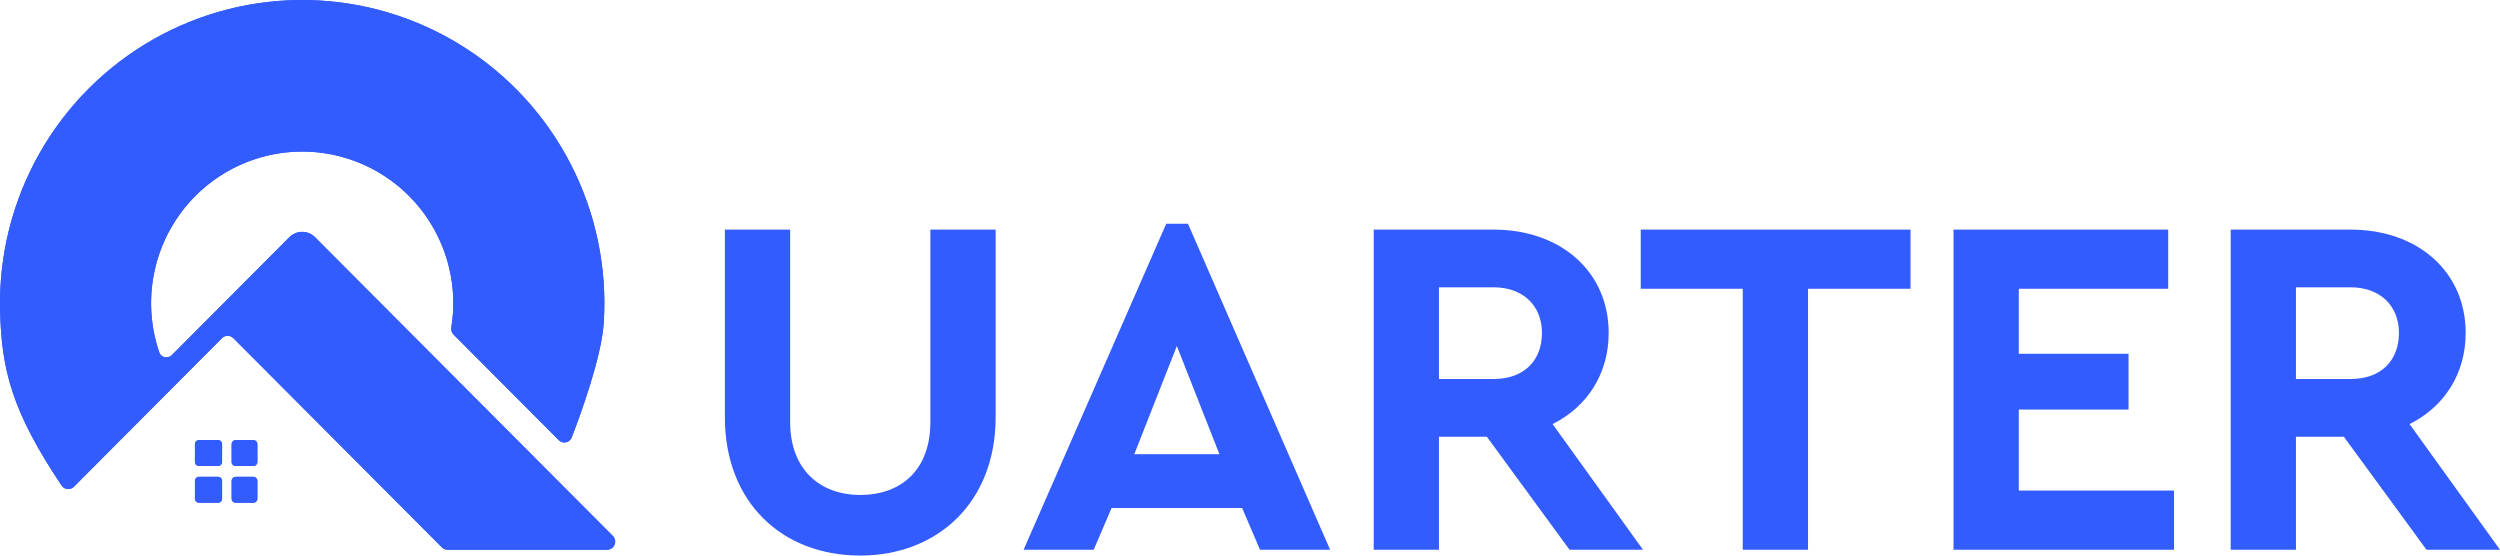 <svg width="144" height="32" viewBox="0 0 144 32" fill="none" xmlns="http://www.w3.org/2000/svg">
<path d="M32.184 25.351C32.418 25.585 32.812 25.507 32.931 25.197C33.463 23.819 34.649 20.56 34.776 18.588C34.978 15.444 34.329 12.304 32.897 9.5C31.466 6.697 29.305 4.334 26.643 2.662C23.982 0.99 20.919 0.072 17.78 0.004C14.64 -0.064 11.541 0.722 8.81 2.278C6.08 3.833 3.82 6.101 2.269 8.841C0.719 11.58 -0.064 14.69 0.004 17.839C0.078 21.297 0.689 23.695 3.549 27.968C3.71 28.209 4.052 28.241 4.257 28.035L12.785 19.478C12.967 19.297 13.261 19.297 13.442 19.478L25.453 31.528C25.54 31.616 25.658 31.665 25.781 31.665H34.97C35.383 31.665 35.591 31.163 35.298 30.87L18.145 13.662C17.738 13.253 17.076 13.253 16.669 13.662L9.903 20.449C9.671 20.681 9.28 20.606 9.174 20.295C8.884 19.447 8.724 18.555 8.705 17.651C8.671 16.076 9.062 14.521 9.838 13.151C10.613 11.782 11.743 10.648 13.108 9.87C14.473 9.092 16.023 8.699 17.593 8.733C19.163 8.767 20.694 9.226 22.025 10.062C23.355 10.898 24.436 12.079 25.152 13.481C25.867 14.883 26.192 16.453 26.091 18.025C26.073 18.305 26.041 18.583 25.997 18.858C25.972 19.01 26.019 19.166 26.128 19.275L32.184 25.351Z" fill="#335CFF"/>
<path d="M32.184 25.351C32.418 25.585 32.812 25.507 32.931 25.197C33.463 23.819 34.649 20.56 34.776 18.588C34.978 15.444 34.329 12.304 32.897 9.5C31.466 6.697 29.305 4.334 26.643 2.662C23.982 0.99 20.919 0.072 17.78 0.004C14.64 -0.064 11.541 0.722 8.81 2.278C6.08 3.833 3.82 6.101 2.269 8.841C0.719 11.58 -0.064 14.69 0.004 17.839C0.078 21.297 0.689 23.695 3.549 27.968C3.71 28.209 4.052 28.241 4.257 28.035L12.785 19.478C12.967 19.297 13.261 19.297 13.442 19.478L25.453 31.528C25.54 31.616 25.658 31.665 25.781 31.665H34.97C35.383 31.665 35.591 31.163 35.298 30.87L18.145 13.662C17.738 13.253 17.076 13.253 16.669 13.662L9.903 20.449C9.671 20.681 9.28 20.606 9.174 20.295C8.884 19.447 8.724 18.555 8.705 17.651C8.671 16.076 9.062 14.521 9.838 13.151C10.613 11.782 11.743 10.648 13.108 9.87C14.473 9.092 16.023 8.699 17.593 8.733C19.163 8.767 20.694 9.226 22.025 10.062C23.355 10.898 24.436 12.079 25.152 13.481C25.867 14.883 26.192 16.453 26.091 18.025C26.073 18.305 26.041 18.583 25.997 18.858C25.972 19.01 26.019 19.166 26.128 19.275L32.184 25.351Z" fill="#335CFF"/>
<path d="M13.342 25.582C13.342 25.453 13.446 25.349 13.574 25.349H14.593C14.721 25.349 14.825 25.453 14.825 25.582V26.61C14.825 26.738 14.721 26.843 14.593 26.843H13.574C13.446 26.843 13.342 26.738 13.342 26.61V25.582Z" fill="#335CFF"/>
<path d="M13.342 27.698C13.342 27.569 13.446 27.465 13.574 27.465H14.593C14.721 27.465 14.825 27.569 14.825 27.698V28.725C14.825 28.854 14.721 28.958 14.593 28.958H13.574C13.446 28.958 13.342 28.854 13.342 28.725V27.698Z" fill="#335CFF"/>
<path d="M11.228 25.582C11.228 25.453 11.332 25.349 11.46 25.349H12.56C12.688 25.349 12.792 25.453 12.792 25.582V26.61C12.792 26.738 12.688 26.843 12.56 26.843H11.46C11.332 26.843 11.228 26.738 11.228 26.61V25.582Z" fill="#335CFF"/>
<path d="M11.228 27.698C11.228 27.569 11.332 27.465 11.46 27.465H12.56C12.688 27.465 12.792 27.569 12.792 27.698V28.725C12.792 28.854 12.688 28.958 12.56 28.958H11.46C11.332 28.958 11.228 28.854 11.228 28.725V27.698Z" fill="#335CFF"/>
<path d="M13.342 25.582C13.342 25.453 13.446 25.349 13.574 25.349H14.593C14.721 25.349 14.825 25.453 14.825 25.582V26.61C14.825 26.738 14.721 26.843 14.593 26.843H13.574C13.446 26.843 13.342 26.738 13.342 26.61V25.582Z" fill="#335CFF"/>
<path d="M13.342 27.698C13.342 27.569 13.446 27.465 13.574 27.465H14.593C14.721 27.465 14.825 27.569 14.825 27.698V28.725C14.825 28.854 14.721 28.958 14.593 28.958H13.574C13.446 28.958 13.342 28.854 13.342 28.725V27.698Z" fill="#335CFF"/>
<path d="M11.228 25.582C11.228 25.453 11.332 25.349 11.46 25.349H12.56C12.688 25.349 12.792 25.453 12.792 25.582V26.61C12.792 26.738 12.688 26.843 12.56 26.843H11.46C11.332 26.843 11.228 26.738 11.228 26.61V25.582Z" fill="#335CFF"/>
<path d="M11.228 27.698C11.228 27.569 11.332 27.465 11.46 27.465H12.56C12.688 27.465 12.792 27.569 12.792 27.698V28.725C12.792 28.854 12.688 28.958 12.56 28.958H11.46C11.332 28.958 11.228 28.854 11.228 28.725V27.698Z" fill="#335CFF"/>
<path d="M41.753 24.037V13.225H45.513V24.317C45.513 26.999 47.184 28.508 49.551 28.508C51.974 28.508 53.589 26.999 53.589 24.317V13.225H57.349V24.037C57.349 28.927 54.007 32 49.551 32C45.04 32 41.753 28.927 41.753 24.037Z" fill="#335CFF"/>
<path d="M72.577 31.665L71.547 29.262H64.028L62.997 31.665H58.959L67.174 12.889H68.428L76.615 31.665H72.577ZM70.238 26.161L67.787 19.93L65.336 26.161H70.238Z" fill="#335CFF"/>
<path d="M94.638 31.665H90.405L85.642 25.155H82.885V31.665H79.126V13.225H86.032C89.876 13.225 92.66 15.627 92.66 19.176C92.66 21.523 91.435 23.423 89.43 24.428L94.638 31.665ZM82.885 16.549V21.83H86.032C87.787 21.83 88.817 20.768 88.817 19.176C88.817 17.611 87.731 16.549 86.032 16.549H82.885Z" fill="#335CFF"/>
<path d="M100.382 31.665V16.633H94.506V13.225H110.046V16.633H104.142V31.665H100.382Z" fill="#335CFF"/>
<path d="M112.523 31.665V13.225H124.888V16.633H116.283V20.377H122.605V23.59H116.283V28.256H125.223V31.665H112.523Z" fill="#335CFF"/>
<path d="M144 31.665H139.767L135.005 25.155H132.247V31.665H128.488V13.225H135.395C139.238 13.225 142.023 15.627 142.023 19.176C142.023 21.523 140.797 23.423 138.792 24.428L144 31.665ZM132.247 16.549V21.83H135.395C137.149 21.83 138.179 20.768 138.179 19.176C138.179 17.611 137.093 16.549 135.395 16.549H132.247Z" fill="#335CFF"/>
</svg>
